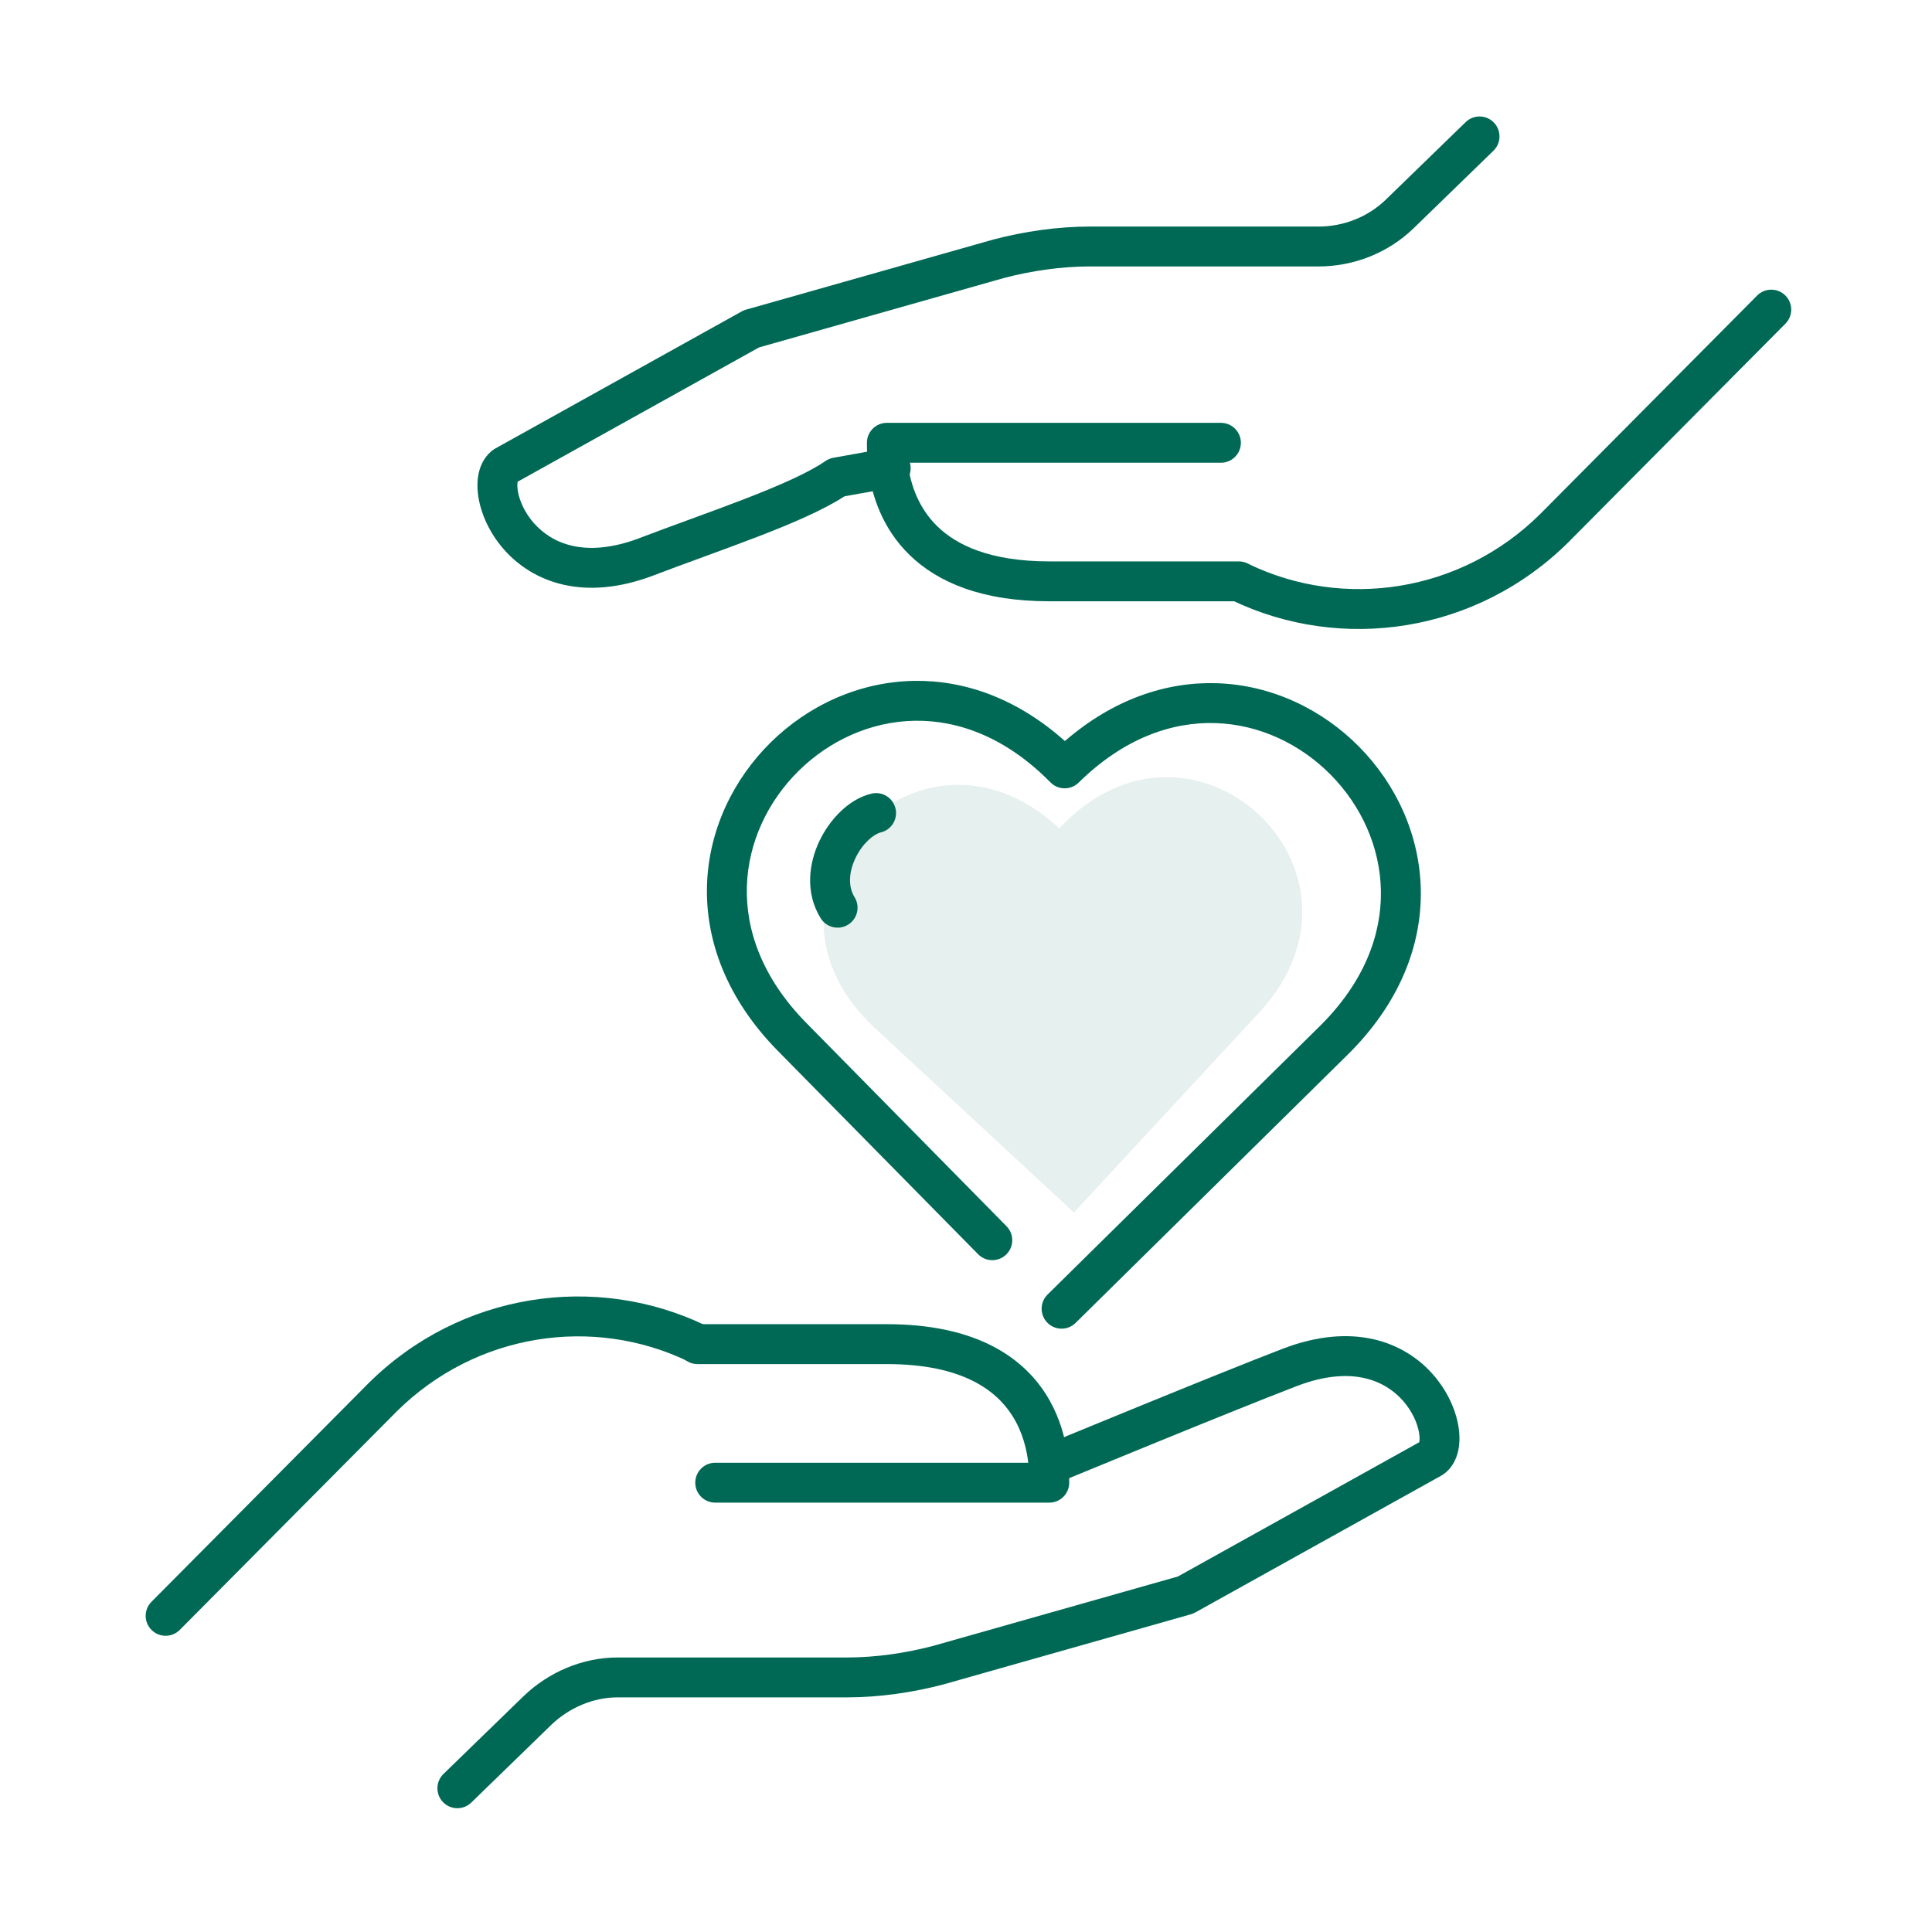 <?xml version="1.0" encoding="UTF-8"?> <svg xmlns="http://www.w3.org/2000/svg" width="251" height="251" viewBox="0 0 251 251" fill="none"> <path d="M163.52 131.625L139.52 157.525L113.62 133.525C95.12 116.325 119.22 90.425 137.62 107.625C154.82 89.125 180.72 113.125 163.52 131.625Z" fill="#006955" fill-opacity="0.1"></path> <path fill-rule="evenodd" clip-rule="evenodd" d="M88.027 174.627C88.027 173.195 89.188 172.035 90.619 172.035H115.219C126.466 172.035 132.658 176.091 135.864 181.106C138.911 185.87 138.91 190.996 138.91 192.587V192.627C138.91 194.058 137.75 195.218 136.319 195.218H92.918C91.487 195.218 90.327 194.058 90.327 192.627C90.327 191.195 91.487 190.035 92.918 190.035H133.591C133.382 188.269 132.85 186.011 131.498 183.897C129.429 180.662 125.071 177.218 115.219 177.218H90.619C89.188 177.218 88.027 176.058 88.027 174.627Z" fill="#006955"></path> <path fill-rule="evenodd" clip-rule="evenodd" d="M47.895 179.685C59.784 167.903 77.367 165.321 91.643 172.19C92.932 172.811 93.475 174.359 92.854 175.649C92.234 176.939 90.685 177.481 89.395 176.86C77.074 170.931 61.861 173.147 51.55 183.359L23.358 211.751C22.349 212.767 20.709 212.773 19.693 211.764C18.678 210.756 18.672 209.115 19.68 208.099L47.88 179.7L47.895 179.685Z" fill="#006955"></path> <path fill-rule="evenodd" clip-rule="evenodd" d="M189.469 185.268C189.653 186.363 189.673 187.504 189.426 188.564C189.181 189.617 188.619 190.787 187.485 191.564C187.418 191.61 187.35 191.652 187.279 191.692L155.279 209.492C155.104 209.589 154.919 209.666 154.726 209.72L122.626 218.82C122.611 218.825 122.595 218.829 122.579 218.833C118.591 219.882 114.269 220.518 110.02 220.518H80.219C77.129 220.518 73.966 221.83 71.622 224.089C71.621 224.09 71.62 224.091 71.618 224.092L61.225 234.186C60.198 235.183 58.557 235.159 57.56 234.132C56.563 233.106 56.587 231.465 57.614 230.468L68.014 220.368L68.021 220.362C71.276 217.223 75.711 215.336 80.219 215.336H110.02C113.762 215.336 117.631 214.774 121.237 213.827L153.023 204.816L184.382 187.373C184.433 187.141 184.458 186.724 184.358 186.13C184.154 184.919 183.491 183.375 182.295 182.01C181.122 180.67 179.47 179.541 177.289 179.045C175.109 178.549 172.227 178.648 168.544 180.048C164.273 181.687 156.826 184.7 150.424 187.314C147.227 188.619 144.298 189.821 142.168 190.697C141.103 191.135 140.238 191.491 139.639 191.738L138.71 192.122C138.71 192.122 138.709 192.122 137.72 189.727C136.73 187.332 136.73 187.332 136.73 187.332L137.664 186.947C138.264 186.7 139.13 186.343 140.196 185.904C142.329 185.027 145.263 183.823 148.465 182.515C154.861 179.905 162.361 176.869 166.691 175.208L166.698 175.205C171.164 173.507 175.094 173.231 178.438 173.991C181.782 174.751 184.368 176.51 186.194 178.595C187.998 180.654 189.098 183.073 189.469 185.268ZM135.325 190.717C134.778 189.394 135.408 187.878 136.73 187.332L137.72 189.727L138.709 192.122C137.386 192.669 135.871 192.039 135.325 190.717Z" fill="#006955"></path> <path fill-rule="evenodd" clip-rule="evenodd" d="M112.629 57.525C112.629 56.094 113.789 54.934 115.22 54.934H158.62C160.052 54.934 161.212 56.094 161.212 57.525C161.212 58.956 160.052 60.116 158.62 60.116H117.933C117.949 60.263 117.966 60.412 117.986 60.564C118.341 62.942 119.288 65.962 121.788 68.391C124.254 70.787 128.569 72.934 136.32 72.934H160.92C162.351 72.934 163.512 74.094 163.512 75.525C163.512 76.956 162.351 78.116 160.92 78.116H136.32C127.572 78.116 121.836 75.663 118.177 72.109C114.559 68.594 113.304 64.324 112.857 61.305L112.852 61.267C112.629 59.597 112.629 58.16 112.629 57.536V57.525Z" fill="#006955"></path> <path fill-rule="evenodd" clip-rule="evenodd" d="M231.945 38.385C232.961 39.394 232.967 41.035 231.958 42.05L203.758 70.45L203.743 70.465C191.854 82.247 174.271 84.829 159.996 77.959C158.706 77.339 158.164 75.79 158.784 74.501C159.405 73.211 160.953 72.669 162.243 73.289C174.564 79.218 189.777 77.003 200.088 66.791C200.09 66.788 200.093 66.786 200.095 66.784L228.28 38.398C229.289 37.383 230.93 37.377 231.945 38.385Z" fill="#006955"></path> <path fill-rule="evenodd" clip-rule="evenodd" d="M194.078 15.919C195.075 16.945 195.051 18.586 194.024 19.583L183.624 29.683L183.618 29.689C180.323 32.866 175.874 34.615 171.319 34.615H141.619C137.877 34.615 134.008 35.177 130.402 36.124L98.616 45.135L67.257 62.579C67.206 62.81 67.18 63.227 67.281 63.821C67.485 65.033 68.147 66.576 69.343 67.942C70.517 69.282 72.169 70.411 74.35 70.907C76.53 71.402 79.411 71.304 83.094 69.903C85.145 69.117 87.339 68.314 89.537 67.51L89.927 67.367C92.265 66.512 94.603 65.654 96.821 64.795C101.334 63.048 105.08 61.395 107.242 59.895C107.548 59.683 107.896 59.539 108.262 59.473L114.962 58.273C115.113 58.246 115.266 58.233 115.419 58.233H115.719C117.15 58.233 118.31 59.393 118.31 60.824C118.31 62.255 117.15 63.416 115.719 63.416H115.649L109.711 64.479C106.964 66.265 102.898 68 98.692 69.628C96.423 70.507 94.041 71.38 91.708 72.234L91.329 72.373C89.119 73.181 86.96 73.971 84.947 74.743L84.94 74.746C80.475 76.445 76.545 76.721 73.201 75.96C69.857 75.2 67.271 73.442 65.445 71.357C63.641 69.297 62.541 66.878 62.17 64.684C61.985 63.589 61.965 62.448 62.212 61.387C62.458 60.334 63.02 59.164 64.154 58.387C64.22 58.341 64.289 58.299 64.359 58.26L96.359 40.46C96.534 40.362 96.72 40.286 96.912 40.231L129.012 31.131C129.024 31.128 129.035 31.125 129.047 31.122C129.051 31.12 129.055 31.119 129.06 31.118C133.047 30.069 137.37 29.433 141.619 29.433H171.319C174.563 29.433 177.713 28.183 180.018 25.961C180.019 25.96 180.02 25.96 180.02 25.959L190.414 15.865C191.44 14.868 193.081 14.892 194.078 15.919ZM67.297 62.443C67.297 62.443 67.296 62.446 67.293 62.451C67.296 62.446 67.297 62.443 67.297 62.443Z" fill="#006955"></path> <path fill-rule="evenodd" clip-rule="evenodd" d="M116.341 105.03C116.671 106.423 115.809 107.819 114.417 108.149C113.553 108.353 112.087 109.502 111.144 111.471C110.24 113.358 110.192 115.217 111.025 116.566C111.776 117.784 111.398 119.381 110.18 120.132C108.962 120.884 107.366 120.506 106.614 119.288C104.547 115.937 105.099 112.096 106.47 109.233C107.802 106.452 110.286 103.801 113.222 103.106C114.615 102.776 116.011 103.637 116.341 105.03Z" fill="#006955"></path> <path fill-rule="evenodd" clip-rule="evenodd" d="M104.765 132.908C104.765 132.908 104.765 132.908 104.765 132.908L130.764 159.308C131.769 160.327 131.756 161.968 130.736 162.972C129.717 163.977 128.076 163.964 127.072 162.944L101.072 136.544C94.395 129.761 91.622 122.164 91.853 114.959C92.083 107.8 95.27 101.241 100.124 96.456C104.978 91.67 111.579 88.579 118.737 88.457C125.294 88.345 132.136 90.73 138.347 96.275C144.645 90.829 151.527 88.551 158.086 88.761C165.245 88.99 171.803 92.178 176.589 97.032C181.374 101.886 184.466 108.487 184.587 115.644C184.71 122.849 181.819 130.397 175.036 137.073L139.737 171.871C138.718 172.876 137.077 172.864 136.073 171.845C135.068 170.826 135.08 169.185 136.099 168.181L171.4 133.379C177.267 127.605 179.502 121.39 179.405 115.733C179.308 110.027 176.837 104.666 172.898 100.67C168.958 96.674 163.629 94.124 157.92 93.941C152.257 93.76 146.002 95.899 140.136 101.673C139.116 102.677 137.475 102.664 136.471 101.644C130.698 95.777 124.483 93.543 118.825 93.639C113.12 93.736 107.758 96.207 103.762 100.146C99.766 104.086 97.216 109.415 97.033 115.125C96.852 120.787 98.992 127.042 104.765 132.908Z" fill="#006955"></path> </svg> 